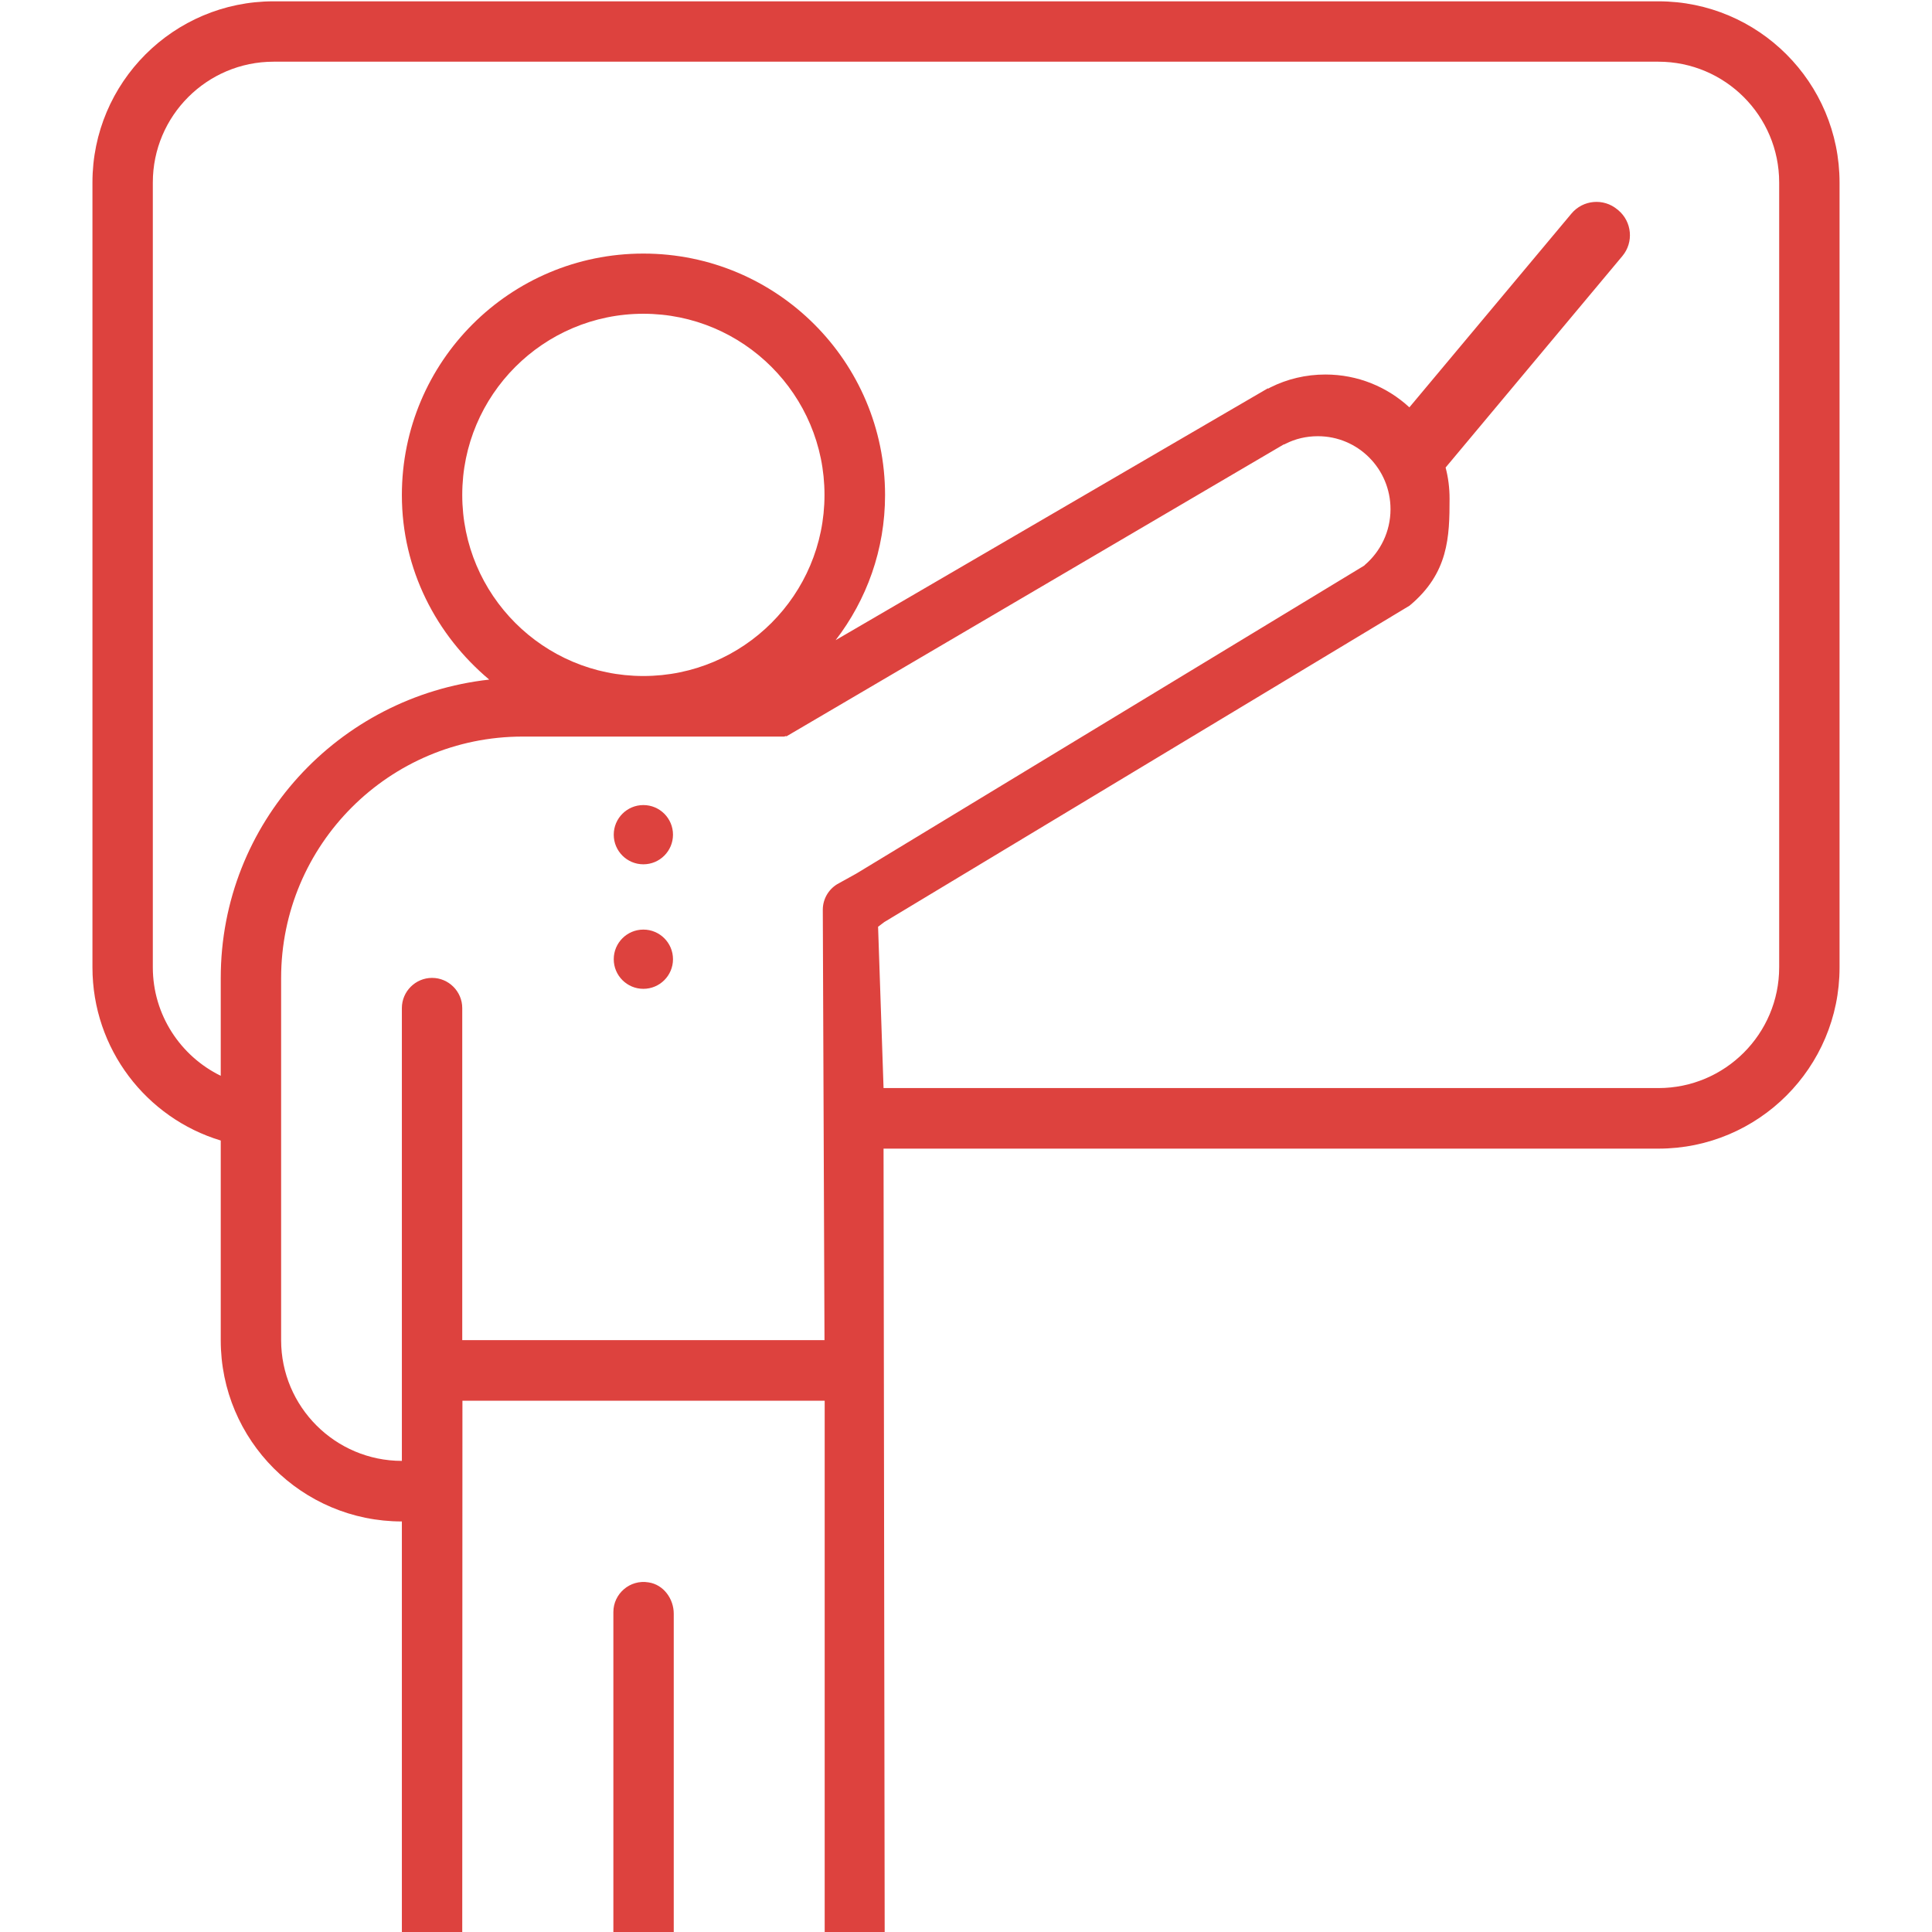 <?xml version="1.0" encoding="UTF-8"?>
<!-- Generator: Adobe Illustrator 27.8.0, SVG Export Plug-In . SVG Version: 6.00 Build 0)  -->
<svg xmlns="http://www.w3.org/2000/svg" xmlns:xlink="http://www.w3.org/1999/xlink" version="1.1" id="pedagogia" x="0px" y="0px" viewBox="0 0 1024 1024" style="enable-background:new 0 0 1024 1024;" xml:space="preserve">
<style type="text/css">
	.st0{fill:#DD423E;}
</style>
<g id="icomoon-ignore">
</g>
<circle class="st0" cx="341" cy="508.4" r="15.7"></circle>
<circle class="st0" cx="341" cy="442.4" r="15.7"></circle>
<g>
	<path class="st0" d="M343.8,838.7c-10-1.7-18.7,6.1-18.7,15.7V1024h32V855.3C357.1,847.4,351.7,839.9,343.8,838.7z"></path>
	<path class="st0" d="M879,0.7H145c-53,0-96,43-96,96v416c0,43.3,28.6,79.9,68,91.8v105.9c0,53,43,96,96,96V1024h32l0.1-281.6h192   v281.8l31.8-0.1l-0.6-415.3H879c53,0,96-43,96-96v-416C975,43.7,932,0.7,879,0.7z M436.1,482.2l0.9,228.1H245v-176   c0-8.8-7.2-16-16-16s-16,7.2-16,16v240c-35.3,0-64-28.7-64-64V518.4c0-70.7,57.3-128,128-128h138.6c0.3-0.1,0.7-0.2,1-0.3l0.2,0.2   l263.7-154.8l0.1,0.1c0.3-0.1,0.5-0.3,0.8-0.4c5.1-2.6,10.9-4,17.1-4c21.3,0,38.5,17.3,38.5,38.7c0,11.9-5.4,22.6-13.8,29.7v0.1   L453.9,463l-9.2,5.1C439.6,470.7,436.1,476.1,436.1,482.2z M341,358.3c-53,0-96-43-96-96c0-52.9,43-96,96-96s96,43,96,96   S394,358.3,341,358.3z M943,512.7c0,35.3-28.7,64-64,64H468.3l-2.9-85.5l3.3-2.5L747.1,321c20.7-17.2,21.2-36.5,21.2-56.7   c0-5.7-0.7-11.2-2.1-16.5l93.7-112.1c6.1-7.3,5.1-18.2-2.2-24.3l-0.5-0.4c-7.3-6.1-18.2-5.1-24.3,2.2L747,215.9   c-11.7-10.8-27.3-17.4-44.5-17.4c-10.4,0-20.3,2.4-29.1,6.8c-0.4,0.2-0.9,0.5-1.3,0.7l-0.1-0.2L442.9,339.3   c16.4-21.3,26.2-47.9,26.2-76.9c0-70.7-57.3-128-128.1-128s-128,57.3-128,128c0,39.5,18.3,74.3,46.3,97.8   C179.4,369.1,117,436.1,117,518.4v51.8c-21.3-10.4-36-32.3-36-57.5v-416c0-35.3,28.7-64,64-64h734c35.3,0,64,28.7,64,64V512.7z"></path>
</g>
</svg>
